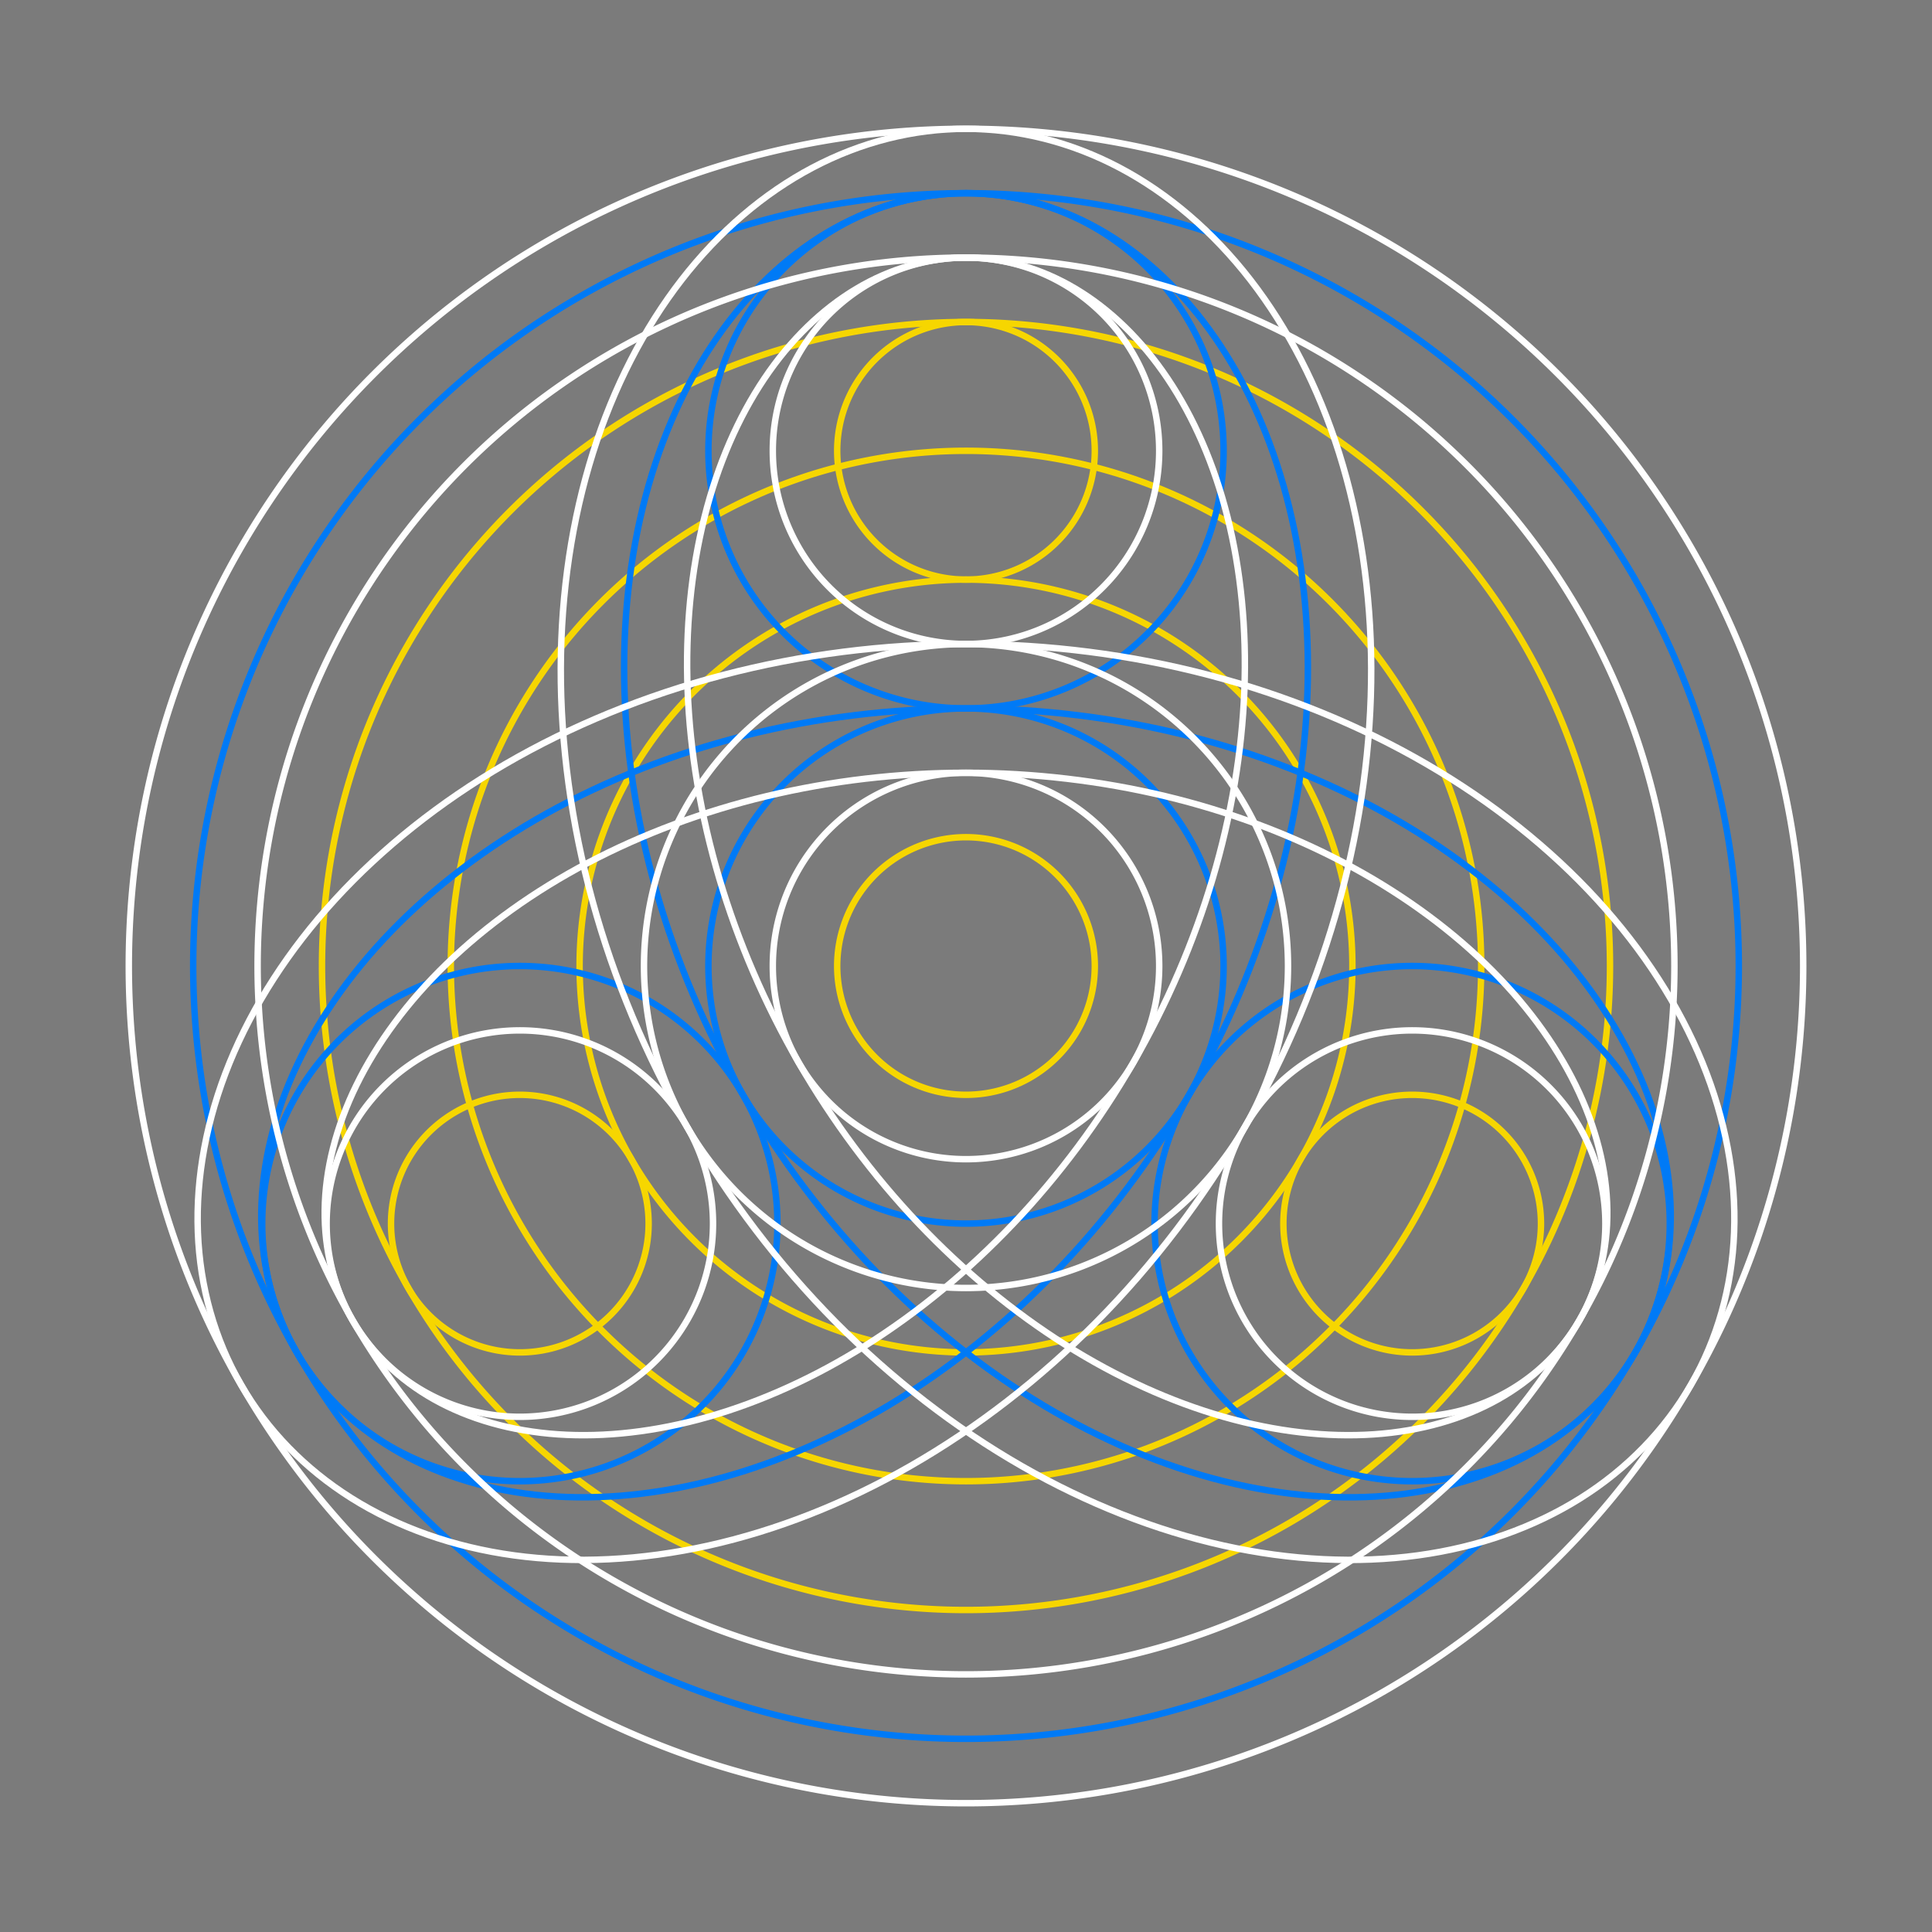 <?xml version="1.0"?>
<svg xmlns="http://www.w3.org/2000/svg" width="3000" height="3000" viewBox="0 0 3000 3000">
  <path style="marker:none" d="M0 0h3000v3000H0z" color="#000" overflow="visible" fill="#7b7b7b"/>
  <g fill="none" stroke-width="10" stroke-linejoin="round" stroke-linecap="round">
    <g stroke="#f6d600" color="#000">
      <path style="marker:none" d="M1500 2500a1001.9 1001.9 0 01-173.648-15.192 1001.9 1001.9 0 01-168.372-45.115 1001.9 1001.9 0 01-157.98-73.667 1001.9 1001.9 0 01-142.788-99.981 1001.9 1001.9 0 01-123.256-123.257A1001.9 1001.9 0 01633.975 2000a1001.9 1001.9 0 01-73.668-157.98 1001.9 1001.9 0 01-45.115-168.372A1001.9 1001.9 0 01500 1500a1001.9 1001.9 0 0115.192-173.648 1001.9 1001.9 0 0145.115-168.372A1001.9 1001.9 0 01633.975 1000a1001.9 1001.9 0 0199.98-142.788 1001.9 1001.9 0 01123.257-123.256A1001.9 1001.9 0 011000 633.975a1001.9 1001.9 0 01157.98-73.668 1001.9 1001.9 0 01168.372-45.115A1001.9 1001.9 0 011500 500a1001.9 1001.9 0 01173.648 15.192 1001.9 1001.9 0 01168.372 45.115A1001.9 1001.9 0 012000 633.975a1001.9 1001.9 0 01142.788 99.98 1001.9 1001.9 0 01123.257 123.257 1001.9 1001.9 0 0199.98 142.788 1001.9 1001.9 0 0173.668 157.98 1001.9 1001.9 0 0145.115 168.372A1001.9 1001.9 0 012500 1500a1001.9 1001.9 0 01-15.192 173.648 1001.9 1001.9 0 01-45.115 168.372 1001.9 1001.9 0 01-73.667 157.98 1001.9 1001.9 0 01-99.981 142.788 1001.9 1001.9 0 01-123.257 123.257 1001.9 1001.9 0 01-142.788 99.98 1001.9 1001.9 0 01-157.98 73.668 1001.9 1001.9 0 01-168.372 45.115A1001.9 1001.9 0 011500 2500z" overflow="visible"/>
      <path d="M1500 2300a801.52 801.52 0 01-138.918-12.154 801.52 801.52 0 01-134.698-36.092A801.52 801.52 0 011100 2192.821a801.52 801.52 0 01-114.23-79.985 801.52 801.52 0 01-98.605-98.606A801.52 801.52 0 01807.18 1900a801.52 801.52 0 01-58.934-126.384 801.52 801.52 0 01-36.092-134.697A801.52 801.52 0 01700 1500a801.52 801.52 0 0112.154-138.918 801.52 801.52 0 0136.092-134.698A801.52 801.52 0 01807.18 1100a801.52 801.52 0 0179.985-114.23 801.52 801.52 0 0198.605-98.605A801.52 801.52 0 011100 807.18a801.52 801.52 0 01126.384-58.934 801.52 801.52 0 01134.698-36.092A801.52 801.52 0 011500 700a801.52 801.52 0 01138.919 12.154 801.52 801.52 0 01134.697 36.092A801.52 801.52 0 011900 807.18a801.52 801.52 0 01114.23 79.985 801.52 801.52 0 0198.606 98.605A801.52 801.52 0 012192.82 1100a801.52 801.52 0 0158.933 126.384 801.52 801.52 0 0136.092 134.698A801.52 801.52 0 012300 1500a801.52 801.52 0 01-12.154 138.919 801.52 801.52 0 01-36.092 134.697A801.52 801.52 0 012192.821 1900a801.52 801.52 0 01-79.985 114.23 801.52 801.52 0 01-98.606 98.606A801.52 801.52 0 011900 2192.82a801.52 801.52 0 01-126.384 58.933 801.52 801.52 0 01-134.697 36.092A801.52 801.52 0 011500 2300z" style="marker:none" overflow="visible"/>
      <path style="marker:none" d="M1500 2100a601.14 601.14 0 01-104.189-9.115 601.14 601.14 0 01-101.023-27.07 601.14 601.14 0 01-94.788-44.2 601.14 601.14 0 01-85.672-59.988 601.14 601.14 0 01-73.955-73.954A601.14 601.14 0 01980.385 1800a601.14 601.14 0 01-44.2-94.788 601.14 601.14 0 01-27.07-101.023A601.14 601.14 0 01900 1500a601.14 601.14 0 019.115-104.189 601.14 601.14 0 0127.07-101.023 601.14 601.14 0 0144.2-94.788 601.14 601.14 0 0159.988-85.672 601.14 601.14 0 0173.955-73.955A601.14 601.14 0 011200 980.385a601.14 601.14 0 0194.788-44.2 601.14 601.14 0 01101.023-27.07 601.14 601.14 0 01104.19-9.115 601.14 601.14 0 01104.188 9.115 601.14 601.14 0 01101.023 27.07 601.14 601.14 0 0194.788 44.2 601.14 601.14 0 0185.673 59.988 601.14 601.14 0 0173.954 73.955 601.14 601.14 0 0159.988 85.672 601.14 601.14 0 0144.2 94.788 601.14 601.14 0 0127.07 101.023 601.14 601.14 0 019.115 104.19 601.14 601.14 0 01-9.115 104.188 601.14 601.14 0 01-27.07 101.023 601.14 601.14 0 01-44.2 94.788 601.14 601.14 0 01-59.988 85.673 601.14 601.14 0 01-73.954 73.954 601.14 601.14 0 01-85.673 59.988 601.14 601.14 0 01-94.788 44.2 601.14 601.14 0 01-101.023 27.07A601.14 601.14 0 011500 2100z" overflow="visible"/>
      <path style="marker:none" d="M1500 1700a200.38 200.38 0 01-34.73-3.038 200.38 200.38 0 01-33.674-9.023 200.38 200.38 0 01-31.596-14.734 200.38 200.38 0 01-28.557-19.996 200.38 200.38 0 01-24.652-24.651 200.38 200.38 0 01-19.996-28.558 200.38 200.38 0 01-14.733-31.596 200.38 200.38 0 01-9.023-33.674A200.38 200.38 0 011300 1500c0-11.62 1.02-23.285 3.039-34.73a200.38 200.38 0 019.023-33.674 200.38 200.38 0 0114.733-31.596 200.38 200.38 0 0119.996-28.557 200.38 200.38 0 0124.652-24.652 200.38 200.38 0 0128.557-19.996 200.38 200.38 0 0131.596-14.733 200.38 200.38 0 0133.675-9.023A200.38 200.38 0 011500 1300c11.62 0 23.285 1.02 34.729 3.039a200.38 200.38 0 0133.674 9.023 200.38 200.38 0 0131.596 14.733 200.38 200.38 0 0128.558 19.996 200.38 200.38 0 0124.651 24.652 200.38 200.38 0 0119.996 28.557 200.38 200.38 0 0114.734 31.596 200.38 200.38 0 019.023 33.675A200.38 200.38 0 011700 1500c0 11.62-1.02 23.285-3.038 34.729a200.38 200.38 0 01-9.023 33.674 200.38 200.38 0 01-14.734 31.596 200.38 200.38 0 01-19.996 28.558 200.38 200.38 0 01-24.651 24.651 200.38 200.38 0 01-28.558 19.996 200.38 200.38 0 01-31.596 14.734 200.38 200.38 0 01-33.674 9.023A200.38 200.38 0 011500 1700zM2192.82 2100a200.38 200.38 0 01-34.73-3.038 200.38 200.38 0 01-33.674-9.023 200.38 200.38 0 01-31.595-14.734 200.38 200.38 0 01-28.558-19.996 200.38 200.38 0 01-24.651-24.651 200.38 200.38 0 01-19.997-28.558 200.38 200.38 0 01-14.733-31.596 200.38 200.38 0 01-9.023-33.674 200.38 200.38 0 01-3.038-34.73c0-11.62 1.02-23.285 3.038-34.73a200.38 200.38 0 019.023-33.674 200.38 200.38 0 0114.733-31.596 200.38 200.38 0 0119.997-28.557 200.38 200.38 0 0124.651-24.652 200.38 200.38 0 0128.558-19.996 200.38 200.38 0 0131.595-14.733 200.38 200.38 0 0133.675-9.023 200.38 200.38 0 0134.73-3.039c11.62 0 23.285 1.02 34.73 3.039a200.38 200.38 0 0133.674 9.023 200.38 200.38 0 0131.596 14.733 200.38 200.38 0 0128.557 19.996 200.38 200.38 0 0124.651 24.652 200.38 200.38 0 0119.997 28.557 200.38 200.38 0 0114.733 31.596 200.38 200.38 0 019.023 33.675 200.38 200.38 0 013.039 34.73c0 11.62-1.021 23.285-3.039 34.729a200.38 200.38 0 01-9.023 33.674 200.38 200.38 0 01-14.733 31.596 200.38 200.38 0 01-19.997 28.558 200.38 200.38 0 01-24.65 24.651 200.38 200.38 0 01-28.558 19.996 200.38 200.38 0 01-31.596 14.734 200.38 200.38 0 01-33.675 9.023 200.38 200.38 0 01-34.73 3.038zM807.18 2100a200.38 200.38 0 01-34.73-3.038 200.38 200.38 0 01-33.674-9.023 200.38 200.38 0 01-31.596-14.734 200.38 200.38 0 01-28.558-19.996 200.38 200.38 0 01-24.651-24.651A200.38 200.38 0 01633.975 2000a200.38 200.38 0 01-14.734-31.596 200.38 200.38 0 01-9.023-33.674 200.38 200.38 0 01-3.038-34.73c0-11.62 1.02-23.285 3.038-34.73a200.38 200.38 0 019.023-33.674A200.38 200.38 0 01633.975 1800a200.38 200.38 0 0119.996-28.557 200.38 200.38 0 0124.651-24.652 200.38 200.38 0 0128.558-19.996 200.38 200.38 0 0131.596-14.733 200.38 200.38 0 0133.674-9.023 200.38 200.38 0 0134.73-3.039c11.62 0 23.285 1.02 34.73 3.039a200.38 200.38 0 0133.674 9.023 200.38 200.38 0 0131.596 14.733 200.38 200.38 0 0128.557 19.996 200.38 200.38 0 0124.652 24.652A200.38 200.38 0 01980.385 1800a200.38 200.38 0 0114.733 31.596 200.38 200.38 0 019.023 33.675 200.38 200.38 0 013.039 34.73c0 11.62-1.02 23.285-3.039 34.729a200.38 200.38 0 01-9.023 33.674A200.38 200.38 0 01980.385 2000a200.38 200.38 0 01-19.996 28.558 200.38 200.38 0 01-24.652 24.651 200.38 200.38 0 01-28.557 19.996 200.38 200.38 0 01-31.596 14.734 200.38 200.38 0 01-33.675 9.023 200.38 200.38 0 01-34.73 3.038zM1500 900a200.38 200.38 0 01-34.73-3.038 200.38 200.38 0 01-33.674-9.023A200.38 200.38 0 011400 873.205a200.38 200.38 0 01-28.557-19.996 200.38 200.38 0 01-24.652-24.651A200.38 200.38 0 011326.795 800a200.38 200.38 0 01-14.733-31.596 200.38 200.38 0 01-9.023-33.674A200.38 200.38 0 011300 700c0-11.62 1.02-23.285 3.039-34.73a200.38 200.38 0 019.023-33.674A200.38 200.38 0 011326.795 600a200.38 200.38 0 0119.996-28.558 200.38 200.38 0 0124.652-24.65A200.38 200.38 0 011400 526.794a200.38 200.38 0 0131.596-14.734 200.38 200.38 0 0133.675-9.023A200.38 200.38 0 011500 500c11.62 0 23.285 1.02 34.729 3.038a200.38 200.38 0 0133.674 9.023A200.38 200.38 0 011600 526.795a200.38 200.38 0 0128.558 19.996 200.38 200.38 0 0124.651 24.651A200.38 200.38 0 011673.205 600a200.38 200.38 0 0114.734 31.596 200.38 200.38 0 019.023 33.674A200.38 200.38 0 011700 700c0 11.62-1.02 23.285-3.038 34.73a200.38 200.38 0 01-9.023 33.674A200.38 200.38 0 011673.205 800a200.38 200.38 0 01-19.996 28.558 200.38 200.38 0 01-24.651 24.65A200.38 200.38 0 011600 873.206a200.38 200.38 0 01-31.596 14.734 200.38 200.38 0 01-33.674 9.023A200.38 200.38 0 011500 900z" overflow="visible"/>
    </g>
    <g stroke="#007af6">
      <path style="marker:none" d="M1500 2700c-69.724 0-139.712-6.123-208.378-18.23a1202.279 1202.279 0 01-202.046-54.139 1202.279 1202.279 0 01-189.576-88.4 1202.279 1202.279 0 01-171.345-119.977 1202.279 1202.279 0 01-147.908-147.909A1202.279 1202.279 0 01460.77 2100a1202.279 1202.279 0 01-88.401-189.576 1202.279 1202.279 0 01-54.138-202.046A1202.279 1202.279 0 01300 1500c0-69.724 6.122-139.712 18.23-208.378a1202.279 1202.279 0 0154.138-202.046A1202.279 1202.279 0 01460.769 900a1202.279 1202.279 0 01119.978-171.345 1202.279 1202.279 0 01147.908-147.908A1202.279 1202.279 0 01900 460.77a1202.279 1202.279 0 01189.576-88.401 1202.279 1202.279 0 01202.046-54.138A1202.279 1202.279 0 011500 300c69.725 0 139.713 6.122 208.378 18.23a1202.279 1202.279 0 01202.046 54.138 1202.279 1202.279 0 01189.576 88.4 1202.279 1202.279 0 01171.345 119.978 1202.279 1202.279 0 01147.909 147.908A1202.279 1202.279 0 012539.23 900a1202.279 1202.279 0 0188.4 189.576 1202.279 1202.279 0 0154.139 202.046A1202.279 1202.279 0 012700 1500c0 69.725-6.123 139.713-18.23 208.378a1202.279 1202.279 0 01-54.139 202.046 1202.279 1202.279 0 01-88.4 189.576 1202.279 1202.279 0 01-119.977 171.345 1202.279 1202.279 0 01-147.909 147.909A1202.279 1202.279 0 012100 2539.23a1202.279 1202.279 0 01-189.576 88.4 1202.279 1202.279 0 01-202.046 54.139A1202.279 1202.279 0 011500 2700z" color="#000" overflow="visible"/>
      <path style="marker:none" d="M1500 1900a400.76 400.76 0 01-69.46-6.077 400.76 400.76 0 01-67.348-18.046A400.76 400.76 0 011300 1846.41a400.76 400.76 0 01-57.115-39.992 400.76 400.76 0 01-49.303-49.303A400.76 400.76 0 011153.59 1700a400.76 400.76 0 01-29.467-63.192 400.76 400.76 0 01-18.046-67.349A400.76 400.76 0 011100 1500a400.76 400.76 0 016.077-69.46 400.76 400.76 0 0118.046-67.348A400.76 400.76 0 011153.59 1300a400.76 400.76 0 0139.992-57.115 400.76 400.76 0 0149.303-49.303A400.76 400.76 0 011300 1153.59a400.76 400.76 0 0163.192-29.467 400.76 400.76 0 0167.349-18.046A400.76 400.76 0 011500 1100a400.76 400.76 0 0169.458 6.077 400.76 400.76 0 0167.35 18.046A400.76 400.76 0 011700 1153.59a400.76 400.76 0 0157.115 39.992 400.76 400.76 0 0149.303 49.303A400.76 400.76 0 011846.41 1300a400.76 400.76 0 0129.467 63.192 400.76 400.76 0 0118.046 67.349A400.76 400.76 0 011900 1500a400.76 400.76 0 01-6.077 69.458 400.76 400.76 0 01-18.046 67.35A400.76 400.76 0 011846.41 1700a400.76 400.76 0 01-39.992 57.115 400.76 400.76 0 01-49.303 49.303A400.76 400.76 0 011700 1846.41a400.76 400.76 0 01-63.192 29.467 400.76 400.76 0 01-67.349 18.046A400.76 400.76 0 011500 1900zM2192.82 2300a400.76 400.76 0 01-69.459-6.077 400.76 400.76 0 01-67.349-18.046 400.76 400.76 0 01-63.191-29.467 400.76 400.76 0 01-57.116-39.992 400.76 400.76 0 01-49.302-49.303A400.76 400.76 0 011846.41 2100a400.76 400.76 0 01-29.467-63.192 400.76 400.76 0 01-18.046-67.349 400.76 400.76 0 01-6.077-69.459 400.76 400.76 0 016.077-69.46 400.76 400.76 0 0118.046-67.348A400.76 400.76 0 011846.41 1700a400.76 400.76 0 0139.993-57.115 400.76 400.76 0 0149.302-49.303 400.76 400.76 0 0157.116-39.992 400.76 400.76 0 0163.191-29.467 400.76 400.76 0 0167.35-18.046 400.76 400.76 0 0169.459-6.077 400.76 400.76 0 0169.459 6.077 400.76 400.76 0 0167.349 18.046 400.76 400.76 0 0163.192 29.467 400.76 400.76 0 0157.115 39.992 400.76 400.76 0 0149.302 49.303 400.76 400.76 0 0139.993 57.115 400.76 400.76 0 0129.467 63.192 400.76 400.76 0 0118.046 67.349 400.76 400.76 0 016.077 69.46 400.76 400.76 0 01-6.077 69.458 400.76 400.76 0 01-18.046 67.35A400.76 400.76 0 012539.23 2100a400.76 400.76 0 01-39.993 57.115 400.76 400.76 0 01-49.302 49.303 400.76 400.76 0 01-57.115 39.992 400.76 400.76 0 01-63.192 29.467 400.76 400.76 0 01-67.35 18.046 400.76 400.76 0 01-69.458 6.077zM807.18 2300a400.76 400.76 0 01-69.46-6.077 400.76 400.76 0 01-67.348-18.046 400.76 400.76 0 01-63.192-29.467 400.76 400.76 0 01-57.115-39.992 400.76 400.76 0 01-49.303-49.303A400.76 400.76 0 01460.77 2100a400.76 400.76 0 01-29.467-63.192 400.76 400.76 0 01-18.046-67.349A400.76 400.76 0 01407.18 1900a400.76 400.76 0 016.077-69.46 400.76 400.76 0 0118.046-67.348A400.76 400.76 0 01460.77 1700a400.76 400.76 0 0139.992-57.115 400.76 400.76 0 0149.303-49.303 400.76 400.76 0 0157.115-39.992 400.76 400.76 0 0163.192-29.467 400.76 400.76 0 0167.348-18.046 400.76 400.76 0 0169.46-6.077 400.76 400.76 0 0169.459 6.077 400.76 400.76 0 0167.349 18.046 400.76 400.76 0 0163.192 29.467 400.76 400.76 0 0157.115 39.992 400.76 400.76 0 0149.303 49.303A400.76 400.76 0 011153.59 1700a400.76 400.76 0 0129.467 63.192 400.76 400.76 0 0118.046 67.349 400.76 400.76 0 016.077 69.46 400.76 400.76 0 01-6.077 69.458 400.76 400.76 0 01-18.046 67.35A400.76 400.76 0 011153.59 2100a400.76 400.76 0 01-39.992 57.115 400.76 400.76 0 01-49.303 49.303 400.76 400.76 0 01-57.115 39.992 400.76 400.76 0 01-63.192 29.467 400.76 400.76 0 01-67.349 18.046 400.76 400.76 0 01-69.46 6.077zM1500 1100a400.76 400.76 0 01-69.46-6.077 400.76 400.76 0 01-67.348-18.046A400.76 400.76 0 011300 1046.41a400.76 400.76 0 01-57.115-39.992 400.76 400.76 0 01-49.303-49.303A400.76 400.76 0 011153.59 900a400.76 400.76 0 01-29.467-63.192 400.76 400.76 0 01-18.046-67.349A400.76 400.76 0 011100 700a400.76 400.76 0 016.077-69.46 400.76 400.76 0 0118.046-67.348A400.76 400.76 0 011153.59 500a400.76 400.76 0 0139.992-57.115 400.76 400.76 0 0149.303-49.303A400.76 400.76 0 011300 353.59a400.76 400.76 0 0163.192-29.467 400.76 400.76 0 0167.349-18.046A400.76 400.76 0 011500 300a400.76 400.76 0 0169.458 6.077 400.76 400.76 0 0167.35 18.046A400.76 400.76 0 011700 353.59a400.76 400.76 0 0157.115 39.992 400.76 400.76 0 0149.303 49.303A400.76 400.76 0 011846.41 500a400.76 400.76 0 0129.467 63.192 400.76 400.76 0 0118.046 67.349A400.76 400.76 0 011900 700a400.76 400.76 0 01-6.077 69.46 400.76 400.76 0 01-18.046 67.348A400.76 400.76 0 011846.41 900a400.76 400.76 0 01-39.992 57.115 400.76 400.76 0 01-49.303 49.303A400.76 400.76 0 011700 1046.41a400.76 400.76 0 01-63.192 29.467 400.76 400.76 0 01-67.349 18.046A400.76 400.76 0 011500 1100z" color="#000" overflow="visible"/>
      <path d="M1500 1100c-116.355 0-232.687 14.373-343.075 42.169-110.388 27.796-214.789 68.998-307.963 120.873-93.174 51.874-175.087 114.39-241.782 183.368-66.696 68.978-118.15 144.378-152.141 221.09-33.99 76.711-50.508 154.69-49.303 228.534 1.206 73.843 20.127 143.506 55.034 203.966 34.906 60.46 85.776 111.678 149.123 149.644 63.348 37.965 139.138 62.65 222.568 71.57 83.43 8.919 174.455 2.057 267.54-21.214 93.083-23.271 188.18-62.95 279.692-117.705 91.512-54.754 179.394-124.566 258.66-206.267 79.266-81.702 149.88-175.261 208.057-276.028 58.178-100.767 103.896-208.7 135.019-318.196 31.122-109.497 47.64-220.512 49.302-327.14 1.663-106.629-11.522-208.825-37.91-301.074-26.39-92.249-65.96-174.51-115.399-242.303-49.439-67.792-108.712-121.087-173.265-156.964C1639.604 318.445 1569.813 300 1500 300c-69.813 0-139.604 18.445-204.157 54.323-64.553 35.877-123.826 89.172-173.265 156.964-49.439 67.793-89.01 150.054-115.398 242.303-26.389 92.249-39.574 194.445-37.911 301.074 1.663 106.628 18.18 217.643 49.303 327.14 31.122 109.496 76.84 217.43 135.018 318.196 58.178 100.767 128.791 194.326 208.057 276.028 79.266 81.7 167.149 151.513 258.66 206.267 91.512 54.754 186.609 94.434 279.693 117.705 93.084 23.271 184.11 30.133 267.54 21.213 83.429-8.919 159.22-33.604 222.567-71.57 63.348-37.965 114.217-89.183 149.124-149.643 34.906-60.46 53.828-130.123 55.033-203.966 1.206-73.844-15.312-151.823-49.303-228.535-33.99-76.711-85.445-152.111-152.14-221.089-66.696-68.978-148.608-131.494-241.783-183.368-93.174-51.875-197.574-93.077-307.962-120.873C1732.687 1114.373 1616.356 1100 1500 1100z"/>
    </g>
    <g stroke="#fff">
      <path d="M1500 2800c-75.535 0-151.355-6.633-225.742-19.75a1302.469 1302.469 0 01-218.884-58.65A1302.469 1302.469 0 01850 2625.834a1302.469 1302.469 0 01-185.624-129.975 1302.469 1302.469 0 01-160.234-160.234A1302.469 1302.469 0 01374.167 2150a1302.469 1302.469 0 01-95.767-205.374 1302.469 1302.469 0 01-58.65-218.883A1302.469 1302.469 0 01200 1500c0-75.535 6.633-151.355 19.75-225.742a1302.469 1302.469 0 0158.65-218.884c25.834-70.98 58-139.959 95.767-205.374a1302.469 1302.469 0 01129.975-185.624 1302.469 1302.469 0 01160.234-160.234A1302.469 1302.469 0 01850 374.167a1302.469 1302.469 0 01205.374-95.767 1302.469 1302.469 0 01218.884-58.65A1302.469 1302.469 0 011500 200c75.535 0 151.355 6.633 225.743 19.75a1302.469 1302.469 0 01218.883 58.65c70.98 25.834 139.959 58 205.374 95.767a1302.469 1302.469 0 01185.624 129.975 1302.469 1302.469 0 01160.234 160.234A1302.469 1302.469 0 012625.833 850a1302.469 1302.469 0 0195.768 205.374 1302.469 1302.469 0 0158.65 218.884A1302.469 1302.469 0 012800 1500c0 75.535-6.634 151.355-19.75 225.743a1302.469 1302.469 0 01-58.65 218.883A1302.469 1302.469 0 012625.833 2150a1302.469 1302.469 0 01-129.975 185.624 1302.469 1302.469 0 01-160.234 160.234A1302.469 1302.469 0 012150 2625.833a1302.469 1302.469 0 01-205.374 95.768 1302.469 1302.469 0 01-218.883 58.65A1302.469 1302.469 0 011500 2800z" style="marker:none" color="#000" overflow="visible"/>
      <path d="M1500 2600c-63.914 0-128.07-5.613-191.013-16.711a1102.089 1102.089 0 01-185.209-49.627A1102.089 1102.089 0 01950 2452.628a1102.089 1102.089 0 01-157.066-109.979 1102.089 1102.089 0 01-135.583-135.582A1102.089 1102.089 0 01547.372 2050a1102.089 1102.089 0 01-81.034-173.778 1102.089 1102.089 0 01-49.626-185.209A1102.089 1102.089 0 01400 1500c0-63.914 5.613-128.07 16.712-191.013a1102.089 1102.089 0 0149.626-185.209A1102.089 1102.089 0 01547.372 950a1102.089 1102.089 0 01109.98-157.066A1102.089 1102.089 0 01792.933 657.35 1102.089 1102.089 0 01950 547.372a1102.089 1102.089 0 01173.778-81.034 1102.089 1102.089 0 01185.21-49.626A1102.089 1102.089 0 011500 400c63.914 0 128.07 5.613 191.013 16.712a1102.089 1102.089 0 01185.21 49.626A1102.089 1102.089 0 012050 547.372a1102.089 1102.089 0 01157.067 109.98 1102.089 1102.089 0 01135.582 135.582A1102.089 1102.089 0 012452.63 950a1102.089 1102.089 0 0181.033 173.778 1102.089 1102.089 0 0149.627 185.21A1102.089 1102.089 0 012600 1500c0 63.914-5.613 128.07-16.711 191.013a1102.089 1102.089 0 01-49.627 185.21A1102.089 1102.089 0 012452.628 2050a1102.089 1102.089 0 01-109.979 157.067 1102.089 1102.089 0 01-135.582 135.582A1102.089 1102.089 0 012050 2452.63a1102.089 1102.089 0 01-173.778 81.033 1102.089 1102.089 0 01-185.209 49.627A1102.089 1102.089 0 011500 2600z" style="marker:none" color="#000" overflow="visible"/>
      <path d="M1500 2000a500.95 500.95 0 01-86.824-7.596 500.95 500.95 0 01-84.186-22.557 500.95 500.95 0 01-78.99-36.834 500.95 500.95 0 01-71.394-49.99 500.95 500.95 0 01-61.628-61.629 500.95 500.95 0 01-49.99-71.394 500.95 500.95 0 01-36.834-78.99 500.95 500.95 0 01-22.558-84.186A500.95 500.95 0 011000 1500a500.95 500.95 0 017.596-86.824 500.95 500.95 0 0122.558-84.186 500.95 500.95 0 0136.833-78.99 500.95 500.95 0 0149.99-71.394 500.95 500.95 0 0161.63-61.628 500.95 500.95 0 0171.393-49.99 500.95 500.95 0 0178.99-36.834 500.95 500.95 0 0184.186-22.558A500.95 500.95 0 011500 1000a500.95 500.95 0 0186.824 7.596 500.95 500.95 0 0184.186 22.558 500.95 500.95 0 0178.99 36.833 500.95 500.95 0 0171.394 49.99 500.95 500.95 0 0161.628 61.63 500.95 500.95 0 0149.99 71.393 500.95 500.95 0 0136.835 78.99 500.95 500.95 0 0122.557 84.186A500.95 500.95 0 012000 1500a500.95 500.95 0 01-7.596 86.824 500.95 500.95 0 01-22.557 84.186 500.95 500.95 0 01-36.834 78.99 500.95 500.95 0 01-49.99 71.394 500.95 500.95 0 01-61.629 61.628 500.95 500.95 0 01-71.394 49.99 500.95 500.95 0 01-78.99 36.835 500.95 500.95 0 01-84.186 22.557A500.95 500.95 0 011500 2000z" style="marker:none" color="#000" overflow="visible"/>
      <path d="M1500 1800a300.57 300.57 0 01-52.094-4.557 300.57 300.57 0 01-50.512-13.535 300.57 300.57 0 01-47.394-22.1 300.57 300.57 0 01-42.836-29.994 300.57 300.57 0 01-36.977-36.978 300.57 300.57 0 01-29.994-42.836 300.57 300.57 0 01-22.1-47.394 300.57 300.57 0 01-13.535-50.511A300.57 300.57 0 011200 1500a300.57 300.57 0 014.558-52.094 300.57 300.57 0 0113.534-50.512 300.57 300.57 0 0122.1-47.394 300.57 300.57 0 0129.995-42.836 300.57 300.57 0 0136.977-36.977 300.57 300.57 0 0142.836-29.994 300.57 300.57 0 0147.394-22.1 300.57 300.57 0 0150.512-13.535A300.57 300.57 0 011500 1200a300.57 300.57 0 0152.095 4.558 300.57 300.57 0 0150.511 13.534 300.57 300.57 0 0147.394 22.1 300.57 300.57 0 0142.836 29.995 300.57 300.57 0 0136.978 36.977 300.57 300.57 0 0129.994 42.836 300.57 300.57 0 0122.1 47.394 300.57 300.57 0 0113.535 50.512A300.57 300.57 0 011800 1500a300.57 300.57 0 01-4.557 52.095 300.57 300.57 0 01-13.535 50.511 300.57 300.57 0 01-22.1 47.394 300.57 300.57 0 01-29.994 42.836 300.57 300.57 0 01-36.978 36.978 300.57 300.57 0 01-42.836 29.994 300.57 300.57 0 01-47.394 22.1 300.57 300.57 0 01-50.511 13.535A300.57 300.57 0 011500 1800zM2192.82 2200a300.57 300.57 0 01-52.094-4.557 300.57 300.57 0 01-50.512-13.535 300.57 300.57 0 01-47.393-22.1 300.57 300.57 0 01-42.837-29.994 300.57 300.57 0 01-36.977-36.978 300.57 300.57 0 01-29.994-42.836 300.57 300.57 0 01-22.1-47.394 300.57 300.57 0 01-13.535-50.511 300.57 300.57 0 01-4.557-52.095 300.57 300.57 0 014.557-52.094 300.57 300.57 0 0113.535-50.512 300.57 300.57 0 0122.1-47.394 300.57 300.57 0 0129.994-42.836 300.57 300.57 0 0136.977-36.977 300.57 300.57 0 0142.837-29.994 300.57 300.57 0 0147.393-22.1 300.57 300.57 0 0150.512-13.535 300.57 300.57 0 0152.095-4.558 300.57 300.57 0 0152.094 4.558 300.57 300.57 0 0150.512 13.534 300.57 300.57 0 0147.394 22.1 300.57 300.57 0 0142.836 29.995 300.57 300.57 0 0136.977 36.977 300.57 300.57 0 0129.994 42.836 300.57 300.57 0 0122.1 47.394 300.57 300.57 0 0113.535 50.512 300.57 300.57 0 014.558 52.094 300.57 300.57 0 01-4.558 52.095 300.57 300.57 0 01-13.535 50.511 300.57 300.57 0 01-22.1 47.394 300.57 300.57 0 01-29.994 42.836 300.57 300.57 0 01-36.977 36.978 300.57 300.57 0 01-42.836 29.994 300.57 300.57 0 01-47.394 22.1 300.57 300.57 0 01-50.512 13.535 300.57 300.57 0 01-52.094 4.557zM807.18 2200a300.57 300.57 0 01-52.095-4.557 300.57 300.57 0 01-50.511-13.535 300.57 300.57 0 01-47.394-22.1 300.57 300.57 0 01-42.837-29.994 300.57 300.57 0 01-36.977-36.978A300.57 300.57 0 01547.372 2050a300.57 300.57 0 01-22.1-47.394 300.57 300.57 0 01-13.535-50.511A300.57 300.57 0 01507.18 1900a300.57 300.57 0 014.557-52.094 300.57 300.57 0 0113.535-50.512 300.57 300.57 0 0122.1-47.394 300.57 300.57 0 0129.994-42.836 300.57 300.57 0 0136.977-36.977 300.57 300.57 0 0142.837-29.994 300.57 300.57 0 0147.394-22.1 300.57 300.57 0 0150.511-13.535A300.57 300.57 0 01807.18 1600a300.57 300.57 0 0152.094 4.558 300.57 300.57 0 0150.512 13.534 300.57 300.57 0 0147.394 22.1 300.57 300.57 0 0142.836 29.995 300.57 300.57 0 0136.977 36.977 300.57 300.57 0 0129.994 42.836 300.57 300.57 0 0122.1 47.394 300.57 300.57 0 0113.535 50.512 300.57 300.57 0 014.558 52.094 300.57 300.57 0 01-4.558 52.095 300.57 300.57 0 01-13.534 50.511 300.57 300.57 0 01-22.1 47.394 300.57 300.57 0 01-29.995 42.836 300.57 300.57 0 01-36.977 36.978 300.57 300.57 0 01-42.836 29.994 300.57 300.57 0 01-47.394 22.1 300.57 300.57 0 01-50.512 13.535A300.57 300.57 0 01807.18 2200zM1500 1000a300.57 300.57 0 01-52.094-4.558 300.57 300.57 0 01-50.512-13.534 300.57 300.57 0 01-47.394-22.1 300.57 300.57 0 01-42.836-29.995 300.57 300.57 0 01-36.977-36.977A300.57 300.57 0 011240.193 850a300.57 300.57 0 01-22.1-47.394 300.57 300.57 0 01-13.535-50.512A300.57 300.57 0 011200 700a300.57 300.57 0 014.558-52.094 300.57 300.57 0 0113.534-50.512 300.57 300.57 0 0122.1-47.394 300.57 300.57 0 0129.995-42.836 300.57 300.57 0 0136.977-36.977A300.57 300.57 0 011350 440.192a300.57 300.57 0 0147.394-22.1 300.57 300.57 0 0150.512-13.534A300.57 300.57 0 011500 400a300.57 300.57 0 0152.095 4.558 300.57 300.57 0 0150.511 13.534 300.57 300.57 0 0147.394 22.1 300.57 300.57 0 0142.836 29.995 300.57 300.57 0 0136.978 36.977A300.57 300.57 0 011759.808 550a300.57 300.57 0 0122.1 47.394 300.57 300.57 0 0113.535 50.512A300.57 300.57 0 011800 700a300.57 300.57 0 01-4.557 52.094 300.57 300.57 0 01-13.535 50.512 300.57 300.57 0 01-22.1 47.394 300.57 300.57 0 01-29.994 42.836 300.57 300.57 0 01-36.978 36.977A300.57 300.57 0 011650 959.808a300.57 300.57 0 01-47.394 22.1 300.57 300.57 0 01-50.511 13.534A300.57 300.57 0 011500 1000z" style="marker:none" color="#000" overflow="visible"/>
      <path d="M1500 1000c-127.99 0-255.955 16.424-377.277 48.2-121.322 31.775-235.952 78.884-338.04 138.237-102.087 59.353-191.593 130.919-264.106 209.973-72.513 79.055-128.008 165.554-164.019 253.724-36.01 88.17-52.529 177.962-49.303 263.264 3.226 85.303 26.188 166.065 66.912 236.602 40.724 70.537 99.186 130.803 171.447 176.248 72.261 45.445 158.282 76.036 252.645 88.935C892.622 2428.08 995.28 2423.27 1100 2400s211.45-65.002 313.895-123.736c102.446-58.734 200.558-134.452 288.737-223.632 88.18-89.18 166.385-191.789 230.38-302.632 63.996-110.843 113.755-229.876 146.897-350.832 33.143-120.955 49.66-243.782 49.303-361.87-.358-118.086-17.582-231.383-49.789-333.708-32.207-102.326-79.37-193.635-137.722-268.907-58.352-75.272-127.855-134.472-203.342-174.33C1662.872 220.497 1581.449 200 1500 200c-81.449 0-162.872 20.496-238.359 60.354-75.487 39.857-144.99 99.057-203.342 174.329-58.352 75.272-105.515 166.581-137.722 268.907-32.206 102.325-49.431 215.622-49.789 333.709-.358 118.087 16.16 240.914 49.303 361.87 33.143 120.955 82.901 239.988 146.896 350.831 63.996 110.843 142.202 213.452 230.381 302.632 88.18 89.18 186.292 164.898 288.737 223.632C1688.55 2334.998 1795.28 2376.73 1900 2400c104.72 23.271 207.378 28.081 301.741 15.183 94.364-12.9 180.384-43.49 252.645-88.935 72.26-45.445 130.723-105.711 171.447-176.248 40.725-70.537 63.686-151.3 66.912-236.602 3.226-85.302-13.292-175.093-49.303-263.264-36.01-88.17-91.506-174.67-164.019-253.724s-162.018-150.62-264.106-209.973c-102.088-59.353-216.718-106.462-338.04-138.237-121.321-31.776-249.286-48.2-377.277-48.2z"/>
      <path d="M1500 1200c-104.72 0-209.419 12.322-308.873 36.138-99.454 23.816-193.625 59.113-277.886 103.508-84.261 44.395-158.581 97.863-219.459 156.764-60.877 58.901-108.292 123.201-140.262 188.454-31.97 65.253-48.488 131.42-49.303 193.805-.815 62.384 14.066 120.948 43.155 171.331 29.089 50.383 72.366 92.553 126.8 123.04 54.434 30.486 119.995 49.265 192.491 54.204 72.496 4.94 151.888-3.973 233.337-27.244 81.449-23.271 164.913-60.9 245.491-111.674 80.578-50.775 158.23-114.681 228.583-188.903 70.353-74.222 133.374-158.733 185.734-249.423 52.36-90.69 94.038-187.523 123.14-285.561 29.102-98.038 45.62-197.24 49.303-292.41 3.683-95.17-5.462-186.267-26.033-268.44-20.571-82.171-52.549-155.384-93.075-215.697-40.525-60.313-89.569-107.702-143.188-139.6C1616.335 416.394 1558.178 400 1500 400c-58.177 0-116.335 16.394-169.955 48.292-53.619 31.898-102.662 79.287-143.188 139.6-40.526 60.313-72.504 133.526-93.075 215.698-20.57 82.172-29.715 173.269-26.032 268.439 3.683 95.17 20.2 194.372 49.303 292.41 29.101 98.038 70.78 194.871 123.14 285.561 52.36 90.69 115.38 175.201 185.733 249.423 70.352 74.222 148.005 138.128 228.583 188.903C1735.087 2139.1 1818.551 2176.729 1900 2200c81.449 23.271 160.842 32.184 233.337 27.244 72.496-4.94 138.057-23.718 192.492-54.205 54.434-30.486 97.71-72.656 126.8-123.039 29.088-50.383 43.97-108.947 43.154-171.331-.815-62.385-17.332-128.552-49.302-193.805-31.97-65.253-79.385-129.553-140.263-188.454-60.878-58.9-135.198-112.369-219.458-156.764-84.261-44.395-178.432-79.692-277.886-103.508C1709.419 1212.322 1604.72 1200 1500 1200z"/>
    </g>
  </g>
</svg>
